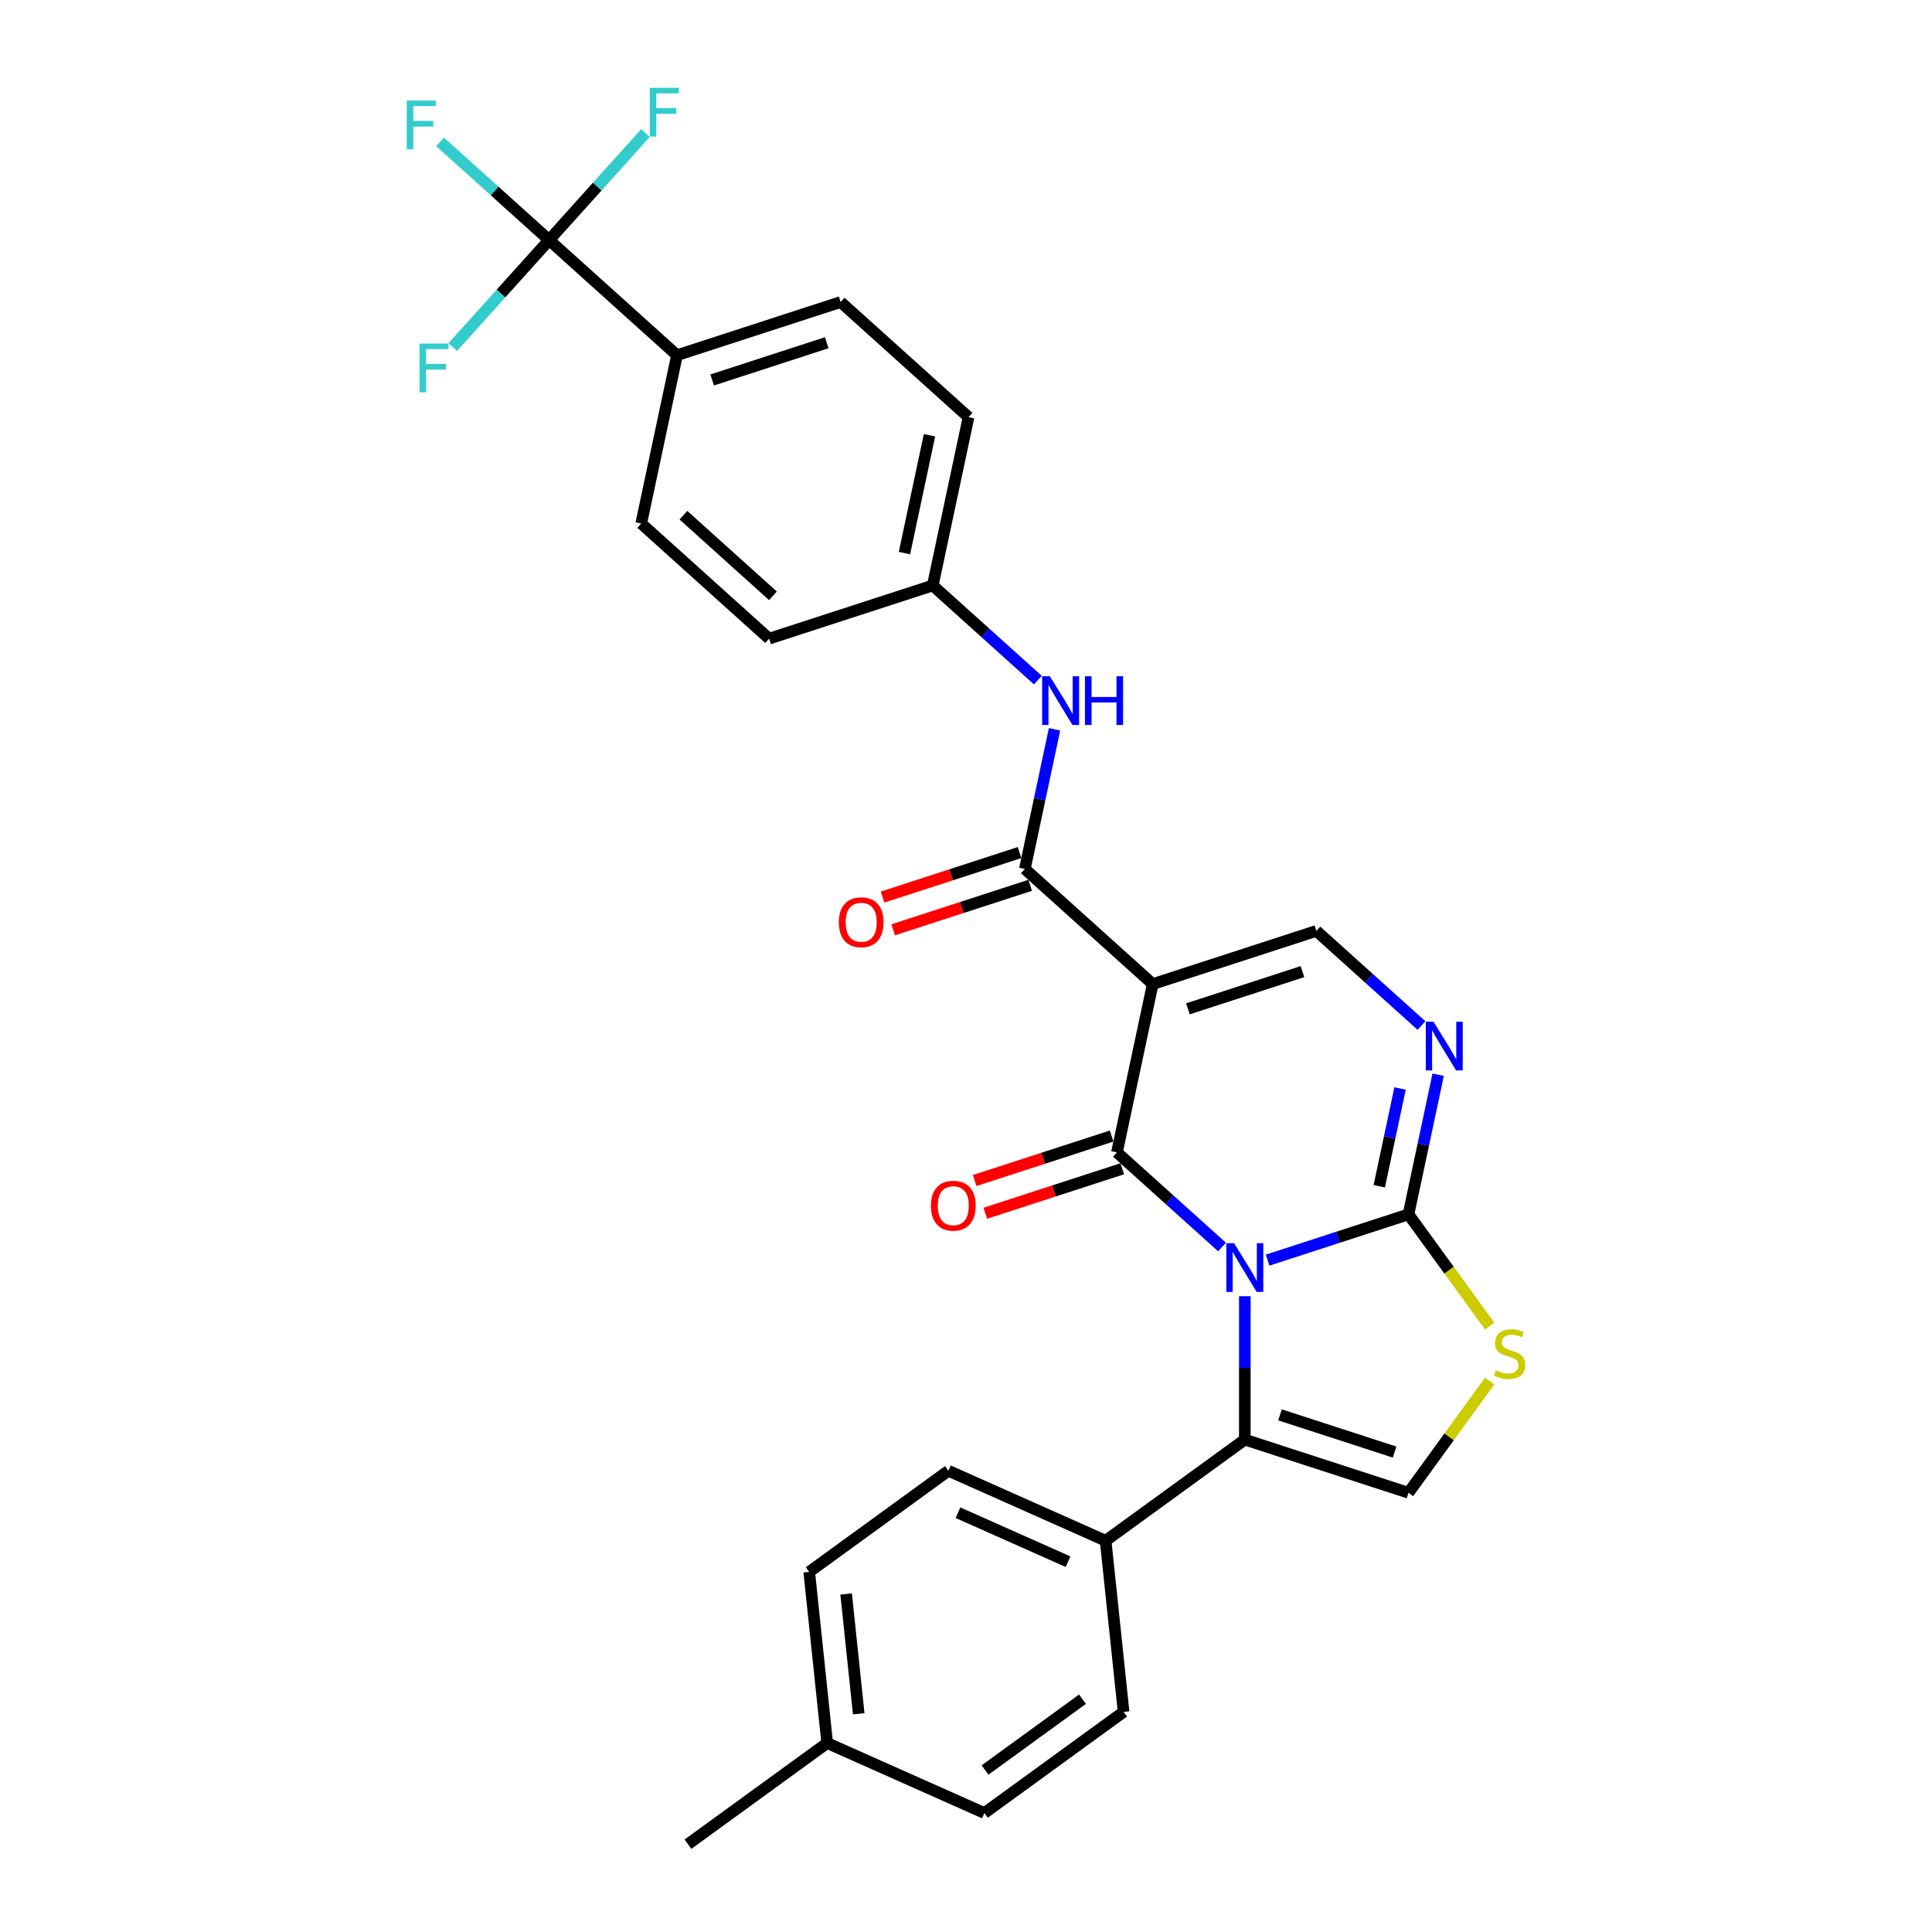 <?xml version='1.0' encoding='iso-8859-1'?>
<svg version='1.1' baseProfile='full'
              xmlns='http://www.w3.org/2000/svg'
                      xmlns:rdkit='http://www.rdkit.org/xml'
                      xmlns:xlink='http://www.w3.org/1999/xlink'
                  xml:space='preserve'
width='1000px' height='1000px' viewBox='0 0 1000 1000'>
<!-- END OF HEADER -->
<rect style='opacity:1.0;fill:#FFFFFF;stroke:none' width='1000' height='1000' x='0' y='0'> </rect>
<path class='bond-0' d='M 632.528,645.456 L 605.329,620.966' style='fill:none;fill-rule:evenodd;stroke:#0000FF;stroke-width:6px;stroke-linecap:butt;stroke-linejoin:miter;stroke-opacity:1' />
<path class='bond-0' d='M 605.329,620.966 L 578.131,596.477' style='fill:none;fill-rule:evenodd;stroke:#000000;stroke-width:6px;stroke-linecap:butt;stroke-linejoin:miter;stroke-opacity:1' />
<path class='bond-2' d='M 656.112,652.242 L 692.569,640.396' style='fill:none;fill-rule:evenodd;stroke:#0000FF;stroke-width:6px;stroke-linecap:butt;stroke-linejoin:miter;stroke-opacity:1' />
<path class='bond-2' d='M 692.569,640.396 L 729.026,628.551' style='fill:none;fill-rule:evenodd;stroke:#000000;stroke-width:6px;stroke-linecap:butt;stroke-linejoin:miter;stroke-opacity:1' />
<path class='bond-3' d='M 644.32,670.912 L 644.32,708.026' style='fill:none;fill-rule:evenodd;stroke:#0000FF;stroke-width:6px;stroke-linecap:butt;stroke-linejoin:miter;stroke-opacity:1' />
<path class='bond-3' d='M 644.32,708.026 L 644.32,745.139' style='fill:none;fill-rule:evenodd;stroke:#000000;stroke-width:6px;stroke-linecap:butt;stroke-linejoin:miter;stroke-opacity:1' />
<path class='bond-1' d='M 578.131,596.477 L 596.649,509.358' style='fill:none;fill-rule:evenodd;stroke:#000000;stroke-width:6px;stroke-linecap:butt;stroke-linejoin:miter;stroke-opacity:1' />
<path class='bond-12' d='M 575.379,588.006 L 539.928,599.525' style='fill:none;fill-rule:evenodd;stroke:#000000;stroke-width:6px;stroke-linecap:butt;stroke-linejoin:miter;stroke-opacity:1' />
<path class='bond-12' d='M 539.928,599.525 L 504.477,611.044' style='fill:none;fill-rule:evenodd;stroke:#FF0000;stroke-width:6px;stroke-linecap:butt;stroke-linejoin:miter;stroke-opacity:1' />
<path class='bond-12' d='M 580.883,604.948 L 545.433,616.466' style='fill:none;fill-rule:evenodd;stroke:#000000;stroke-width:6px;stroke-linecap:butt;stroke-linejoin:miter;stroke-opacity:1' />
<path class='bond-12' d='M 545.433,616.466 L 509.982,627.985' style='fill:none;fill-rule:evenodd;stroke:#FF0000;stroke-width:6px;stroke-linecap:butt;stroke-linejoin:miter;stroke-opacity:1' />
<path class='bond-5' d='M 596.649,509.358 L 530.46,449.761' style='fill:none;fill-rule:evenodd;stroke:#000000;stroke-width:6px;stroke-linecap:butt;stroke-linejoin:miter;stroke-opacity:1' />
<path class='bond-30' d='M 596.649,509.358 L 681.355,481.835' style='fill:none;fill-rule:evenodd;stroke:#000000;stroke-width:6px;stroke-linecap:butt;stroke-linejoin:miter;stroke-opacity:1' />
<path class='bond-30' d='M 614.859,522.17 L 674.154,502.904' style='fill:none;fill-rule:evenodd;stroke:#000000;stroke-width:6px;stroke-linecap:butt;stroke-linejoin:miter;stroke-opacity:1' />
<path class='bond-4' d='M 729.026,628.551 L 736.708,592.41' style='fill:none;fill-rule:evenodd;stroke:#000000;stroke-width:6px;stroke-linecap:butt;stroke-linejoin:miter;stroke-opacity:1' />
<path class='bond-4' d='M 736.708,592.41 L 744.39,556.27' style='fill:none;fill-rule:evenodd;stroke:#0000FF;stroke-width:6px;stroke-linecap:butt;stroke-linejoin:miter;stroke-opacity:1' />
<path class='bond-4' d='M 713.907,614.005 L 719.284,588.707' style='fill:none;fill-rule:evenodd;stroke:#000000;stroke-width:6px;stroke-linecap:butt;stroke-linejoin:miter;stroke-opacity:1' />
<path class='bond-4' d='M 719.284,588.707 L 724.662,563.408' style='fill:none;fill-rule:evenodd;stroke:#0000FF;stroke-width:6px;stroke-linecap:butt;stroke-linejoin:miter;stroke-opacity:1' />
<path class='bond-7' d='M 729.026,628.551 L 750.045,657.481' style='fill:none;fill-rule:evenodd;stroke:#000000;stroke-width:6px;stroke-linecap:butt;stroke-linejoin:miter;stroke-opacity:1' />
<path class='bond-7' d='M 750.045,657.481 L 771.064,686.411' style='fill:none;fill-rule:evenodd;stroke:#CCCC00;stroke-width:6px;stroke-linecap:butt;stroke-linejoin:miter;stroke-opacity:1' />
<path class='bond-8' d='M 644.32,745.139 L 729.026,772.662' style='fill:none;fill-rule:evenodd;stroke:#000000;stroke-width:6px;stroke-linecap:butt;stroke-linejoin:miter;stroke-opacity:1' />
<path class='bond-8' d='M 662.53,732.326 L 721.825,751.592' style='fill:none;fill-rule:evenodd;stroke:#000000;stroke-width:6px;stroke-linecap:butt;stroke-linejoin:miter;stroke-opacity:1' />
<path class='bond-11' d='M 644.32,745.139 L 572.264,797.491' style='fill:none;fill-rule:evenodd;stroke:#000000;stroke-width:6px;stroke-linecap:butt;stroke-linejoin:miter;stroke-opacity:1' />
<path class='bond-6' d='M 735.752,530.813 L 708.554,506.324' style='fill:none;fill-rule:evenodd;stroke:#0000FF;stroke-width:6px;stroke-linecap:butt;stroke-linejoin:miter;stroke-opacity:1' />
<path class='bond-6' d='M 708.554,506.324 L 681.355,481.835' style='fill:none;fill-rule:evenodd;stroke:#000000;stroke-width:6px;stroke-linecap:butt;stroke-linejoin:miter;stroke-opacity:1' />
<path class='bond-10' d='M 530.46,449.761 L 538.142,413.62' style='fill:none;fill-rule:evenodd;stroke:#000000;stroke-width:6px;stroke-linecap:butt;stroke-linejoin:miter;stroke-opacity:1' />
<path class='bond-10' d='M 538.142,413.62 L 545.824,377.48' style='fill:none;fill-rule:evenodd;stroke:#0000FF;stroke-width:6px;stroke-linecap:butt;stroke-linejoin:miter;stroke-opacity:1' />
<path class='bond-14' d='M 527.708,441.29 L 492.257,452.809' style='fill:none;fill-rule:evenodd;stroke:#000000;stroke-width:6px;stroke-linecap:butt;stroke-linejoin:miter;stroke-opacity:1' />
<path class='bond-14' d='M 492.257,452.809 L 456.807,464.328' style='fill:none;fill-rule:evenodd;stroke:#FF0000;stroke-width:6px;stroke-linecap:butt;stroke-linejoin:miter;stroke-opacity:1' />
<path class='bond-14' d='M 533.212,458.232 L 497.762,469.75' style='fill:none;fill-rule:evenodd;stroke:#000000;stroke-width:6px;stroke-linecap:butt;stroke-linejoin:miter;stroke-opacity:1' />
<path class='bond-14' d='M 497.762,469.75 L 462.311,481.269' style='fill:none;fill-rule:evenodd;stroke:#FF0000;stroke-width:6px;stroke-linecap:butt;stroke-linejoin:miter;stroke-opacity:1' />
<path class='bond-29' d='M 771.064,714.802 L 750.045,743.732' style='fill:none;fill-rule:evenodd;stroke:#CCCC00;stroke-width:6px;stroke-linecap:butt;stroke-linejoin:miter;stroke-opacity:1' />
<path class='bond-29' d='M 750.045,743.732 L 729.026,772.662' style='fill:none;fill-rule:evenodd;stroke:#000000;stroke-width:6px;stroke-linecap:butt;stroke-linejoin:miter;stroke-opacity:1' />
<path class='bond-9' d='M 284.223,124.255 L 350.412,183.852' style='fill:none;fill-rule:evenodd;stroke:#000000;stroke-width:6px;stroke-linecap:butt;stroke-linejoin:miter;stroke-opacity:1' />
<path class='bond-15' d='M 284.223,124.255 L 255.992,98.835' style='fill:none;fill-rule:evenodd;stroke:#000000;stroke-width:6px;stroke-linecap:butt;stroke-linejoin:miter;stroke-opacity:1' />
<path class='bond-15' d='M 255.992,98.835 L 227.76,73.416' style='fill:none;fill-rule:evenodd;stroke:#33CCCC;stroke-width:6px;stroke-linecap:butt;stroke-linejoin:miter;stroke-opacity:1' />
<path class='bond-16' d='M 284.223,124.255 L 309.158,96.561' style='fill:none;fill-rule:evenodd;stroke:#000000;stroke-width:6px;stroke-linecap:butt;stroke-linejoin:miter;stroke-opacity:1' />
<path class='bond-16' d='M 309.158,96.561 L 334.094,68.868' style='fill:none;fill-rule:evenodd;stroke:#33CCCC;stroke-width:6px;stroke-linecap:butt;stroke-linejoin:miter;stroke-opacity:1' />
<path class='bond-17' d='M 284.223,124.255 L 259.288,151.948' style='fill:none;fill-rule:evenodd;stroke:#000000;stroke-width:6px;stroke-linecap:butt;stroke-linejoin:miter;stroke-opacity:1' />
<path class='bond-17' d='M 259.288,151.948 L 234.352,179.642' style='fill:none;fill-rule:evenodd;stroke:#33CCCC;stroke-width:6px;stroke-linecap:butt;stroke-linejoin:miter;stroke-opacity:1' />
<path class='bond-22' d='M 537.186,352.024 L 509.987,327.534' style='fill:none;fill-rule:evenodd;stroke:#0000FF;stroke-width:6px;stroke-linecap:butt;stroke-linejoin:miter;stroke-opacity:1' />
<path class='bond-22' d='M 509.987,327.534 L 482.789,303.045' style='fill:none;fill-rule:evenodd;stroke:#000000;stroke-width:6px;stroke-linecap:butt;stroke-linejoin:miter;stroke-opacity:1' />
<path class='bond-18' d='M 572.264,797.491 L 490.899,761.265' style='fill:none;fill-rule:evenodd;stroke:#000000;stroke-width:6px;stroke-linecap:butt;stroke-linejoin:miter;stroke-opacity:1' />
<path class='bond-18' d='M 552.814,808.33 L 495.858,782.972' style='fill:none;fill-rule:evenodd;stroke:#000000;stroke-width:6px;stroke-linecap:butt;stroke-linejoin:miter;stroke-opacity:1' />
<path class='bond-19' d='M 572.264,797.491 L 581.574,886.069' style='fill:none;fill-rule:evenodd;stroke:#000000;stroke-width:6px;stroke-linecap:butt;stroke-linejoin:miter;stroke-opacity:1' />
<path class='bond-13' d='M 350.412,183.852 L 435.118,156.329' style='fill:none;fill-rule:evenodd;stroke:#000000;stroke-width:6px;stroke-linecap:butt;stroke-linejoin:miter;stroke-opacity:1' />
<path class='bond-13' d='M 368.622,196.665 L 427.917,177.399' style='fill:none;fill-rule:evenodd;stroke:#000000;stroke-width:6px;stroke-linecap:butt;stroke-linejoin:miter;stroke-opacity:1' />
<path class='bond-32' d='M 350.412,183.852 L 331.894,270.971' style='fill:none;fill-rule:evenodd;stroke:#000000;stroke-width:6px;stroke-linecap:butt;stroke-linejoin:miter;stroke-opacity:1' />
<path class='bond-25' d='M 490.899,761.265 L 418.843,813.616' style='fill:none;fill-rule:evenodd;stroke:#000000;stroke-width:6px;stroke-linecap:butt;stroke-linejoin:miter;stroke-opacity:1' />
<path class='bond-26' d='M 581.574,886.069 L 509.518,938.42' style='fill:none;fill-rule:evenodd;stroke:#000000;stroke-width:6px;stroke-linecap:butt;stroke-linejoin:miter;stroke-opacity:1' />
<path class='bond-26' d='M 560.295,879.51 L 509.856,916.156' style='fill:none;fill-rule:evenodd;stroke:#000000;stroke-width:6px;stroke-linecap:butt;stroke-linejoin:miter;stroke-opacity:1' />
<path class='bond-20' d='M 331.894,270.971 L 398.083,330.568' style='fill:none;fill-rule:evenodd;stroke:#000000;stroke-width:6px;stroke-linecap:butt;stroke-linejoin:miter;stroke-opacity:1' />
<path class='bond-20' d='M 353.742,266.673 L 400.074,308.39' style='fill:none;fill-rule:evenodd;stroke:#000000;stroke-width:6px;stroke-linecap:butt;stroke-linejoin:miter;stroke-opacity:1' />
<path class='bond-21' d='M 435.118,156.329 L 501.307,215.925' style='fill:none;fill-rule:evenodd;stroke:#000000;stroke-width:6px;stroke-linecap:butt;stroke-linejoin:miter;stroke-opacity:1' />
<path class='bond-23' d='M 482.789,303.045 L 398.083,330.568' style='fill:none;fill-rule:evenodd;stroke:#000000;stroke-width:6px;stroke-linecap:butt;stroke-linejoin:miter;stroke-opacity:1' />
<path class='bond-24' d='M 482.789,303.045 L 501.307,215.925' style='fill:none;fill-rule:evenodd;stroke:#000000;stroke-width:6px;stroke-linecap:butt;stroke-linejoin:miter;stroke-opacity:1' />
<path class='bond-24' d='M 468.143,286.273 L 481.105,225.29' style='fill:none;fill-rule:evenodd;stroke:#000000;stroke-width:6px;stroke-linecap:butt;stroke-linejoin:miter;stroke-opacity:1' />
<path class='bond-31' d='M 418.843,813.616 L 428.153,902.194' style='fill:none;fill-rule:evenodd;stroke:#000000;stroke-width:6px;stroke-linecap:butt;stroke-linejoin:miter;stroke-opacity:1' />
<path class='bond-31' d='M 437.955,825.041 L 444.472,887.045' style='fill:none;fill-rule:evenodd;stroke:#000000;stroke-width:6px;stroke-linecap:butt;stroke-linejoin:miter;stroke-opacity:1' />
<path class='bond-27' d='M 509.518,938.42 L 428.153,902.194' style='fill:none;fill-rule:evenodd;stroke:#000000;stroke-width:6px;stroke-linecap:butt;stroke-linejoin:miter;stroke-opacity:1' />
<path class='bond-28' d='M 428.153,902.194 L 356.097,954.545' style='fill:none;fill-rule:evenodd;stroke:#000000;stroke-width:6px;stroke-linecap:butt;stroke-linejoin:miter;stroke-opacity:1' />
<path  class='atom-0' d='M 638.744 643.462
L 647.01 656.822
Q 647.829 658.14, 649.147 660.527
Q 650.465 662.914, 650.537 663.056
L 650.537 643.462
L 653.886 643.462
L 653.886 668.685
L 650.43 668.685
L 641.559 654.079
Q 640.526 652.368, 639.421 650.409
Q 638.352 648.45, 638.032 647.844
L 638.032 668.685
L 634.754 668.685
L 634.754 643.462
L 638.744 643.462
' fill='#0000FF'/>
<path  class='atom-5' d='M 741.969 528.82
L 750.234 542.179
Q 751.053 543.498, 752.372 545.885
Q 753.69 548.272, 753.761 548.414
L 753.761 528.82
L 757.11 528.82
L 757.11 554.043
L 753.654 554.043
L 744.783 539.436
Q 743.75 537.726, 742.646 535.767
Q 741.577 533.807, 741.256 533.202
L 741.256 554.043
L 737.979 554.043
L 737.979 528.82
L 741.969 528.82
' fill='#0000FF'/>
<path  class='atom-8' d='M 774.253 709.264
Q 774.538 709.371, 775.713 709.869
Q 776.889 710.368, 778.172 710.689
Q 779.49 710.974, 780.772 710.974
Q 783.159 710.974, 784.549 709.834
Q 785.938 708.658, 785.938 706.627
Q 785.938 705.238, 785.226 704.383
Q 784.549 703.528, 783.48 703.065
Q 782.411 702.602, 780.63 702.067
Q 778.385 701.39, 777.032 700.749
Q 775.713 700.108, 774.751 698.754
Q 773.825 697.4, 773.825 695.12
Q 773.825 691.949, 775.963 689.99
Q 778.136 688.03, 782.411 688.03
Q 785.332 688.03, 788.646 689.42
L 787.826 692.163
Q 784.798 690.916, 782.518 690.916
Q 780.06 690.916, 778.706 691.949
Q 777.352 692.947, 777.388 694.692
Q 777.388 696.046, 778.065 696.866
Q 778.777 697.685, 779.775 698.148
Q 780.808 698.611, 782.518 699.146
Q 784.798 699.858, 786.152 700.571
Q 787.506 701.283, 788.468 702.744
Q 789.465 704.169, 789.465 706.627
Q 789.465 710.119, 787.114 712.007
Q 784.798 713.859, 780.915 713.859
Q 778.67 713.859, 776.96 713.361
Q 775.286 712.898, 773.291 712.078
L 774.253 709.264
' fill='#CCCC00'/>
<path  class='atom-11' d='M 543.402 350.03
L 551.668 363.39
Q 552.487 364.708, 553.805 367.095
Q 555.124 369.482, 555.195 369.624
L 555.195 350.03
L 558.544 350.03
L 558.544 375.253
L 555.088 375.253
L 546.217 360.646
Q 545.184 358.936, 544.079 356.977
Q 543.011 355.017, 542.69 354.412
L 542.69 375.253
L 539.412 375.253
L 539.412 350.03
L 543.402 350.03
' fill='#0000FF'/>
<path  class='atom-11' d='M 561.572 350.03
L 564.992 350.03
L 564.992 360.753
L 577.889 360.753
L 577.889 350.03
L 581.309 350.03
L 581.309 375.253
L 577.889 375.253
L 577.889 363.603
L 564.992 363.603
L 564.992 375.253
L 561.572 375.253
L 561.572 350.03
' fill='#0000FF'/>
<path  class='atom-13' d='M 481.846 624.071
Q 481.846 618.015, 484.839 614.63
Q 487.831 611.246, 493.425 611.246
Q 499.018 611.246, 502.01 614.63
Q 505.003 618.015, 505.003 624.071
Q 505.003 630.199, 501.975 633.69
Q 498.947 637.146, 493.425 637.146
Q 487.867 637.146, 484.839 633.69
Q 481.846 630.234, 481.846 624.071
M 493.425 634.296
Q 497.272 634.296, 499.339 631.731
Q 501.44 629.13, 501.44 624.071
Q 501.44 619.119, 499.339 616.625
Q 497.272 614.096, 493.425 614.096
Q 489.577 614.096, 487.475 616.59
Q 485.409 619.083, 485.409 624.071
Q 485.409 629.166, 487.475 631.731
Q 489.577 634.296, 493.425 634.296
' fill='#FF0000'/>
<path  class='atom-15' d='M 434.175 477.355
Q 434.175 471.299, 437.168 467.914
Q 440.16 464.53, 445.754 464.53
Q 451.347 464.53, 454.34 467.914
Q 457.332 471.299, 457.332 477.355
Q 457.332 483.483, 454.304 486.974
Q 451.276 490.43, 445.754 490.43
Q 440.196 490.43, 437.168 486.974
Q 434.175 483.518, 434.175 477.355
M 445.754 487.58
Q 449.601 487.58, 451.668 485.015
Q 453.77 482.414, 453.77 477.355
Q 453.77 472.403, 451.668 469.909
Q 449.601 467.38, 445.754 467.38
Q 441.906 467.38, 439.804 469.873
Q 437.738 472.367, 437.738 477.355
Q 437.738 482.45, 439.804 485.015
Q 441.906 487.58, 445.754 487.58
' fill='#FF0000'/>
<path  class='atom-16' d='M 210.535 52.047
L 225.534 52.047
L 225.534 54.932
L 213.919 54.932
L 213.919 62.592
L 224.251 62.592
L 224.251 65.513
L 213.919 65.513
L 213.919 77.27
L 210.535 77.27
L 210.535 52.047
' fill='#33CCCC'/>
<path  class='atom-17' d='M 336.32 45.455
L 351.319 45.455
L 351.319 48.34
L 339.705 48.34
L 339.705 56
L 350.036 56
L 350.036 58.921
L 339.705 58.921
L 339.705 70.678
L 336.32 70.678
L 336.32 45.455
' fill='#33CCCC'/>
<path  class='atom-18' d='M 217.127 177.832
L 232.126 177.832
L 232.126 180.718
L 220.512 180.718
L 220.512 188.377
L 230.843 188.377
L 230.843 191.299
L 220.512 191.299
L 220.512 203.055
L 217.127 203.055
L 217.127 177.832
' fill='#33CCCC'/>
</svg>
